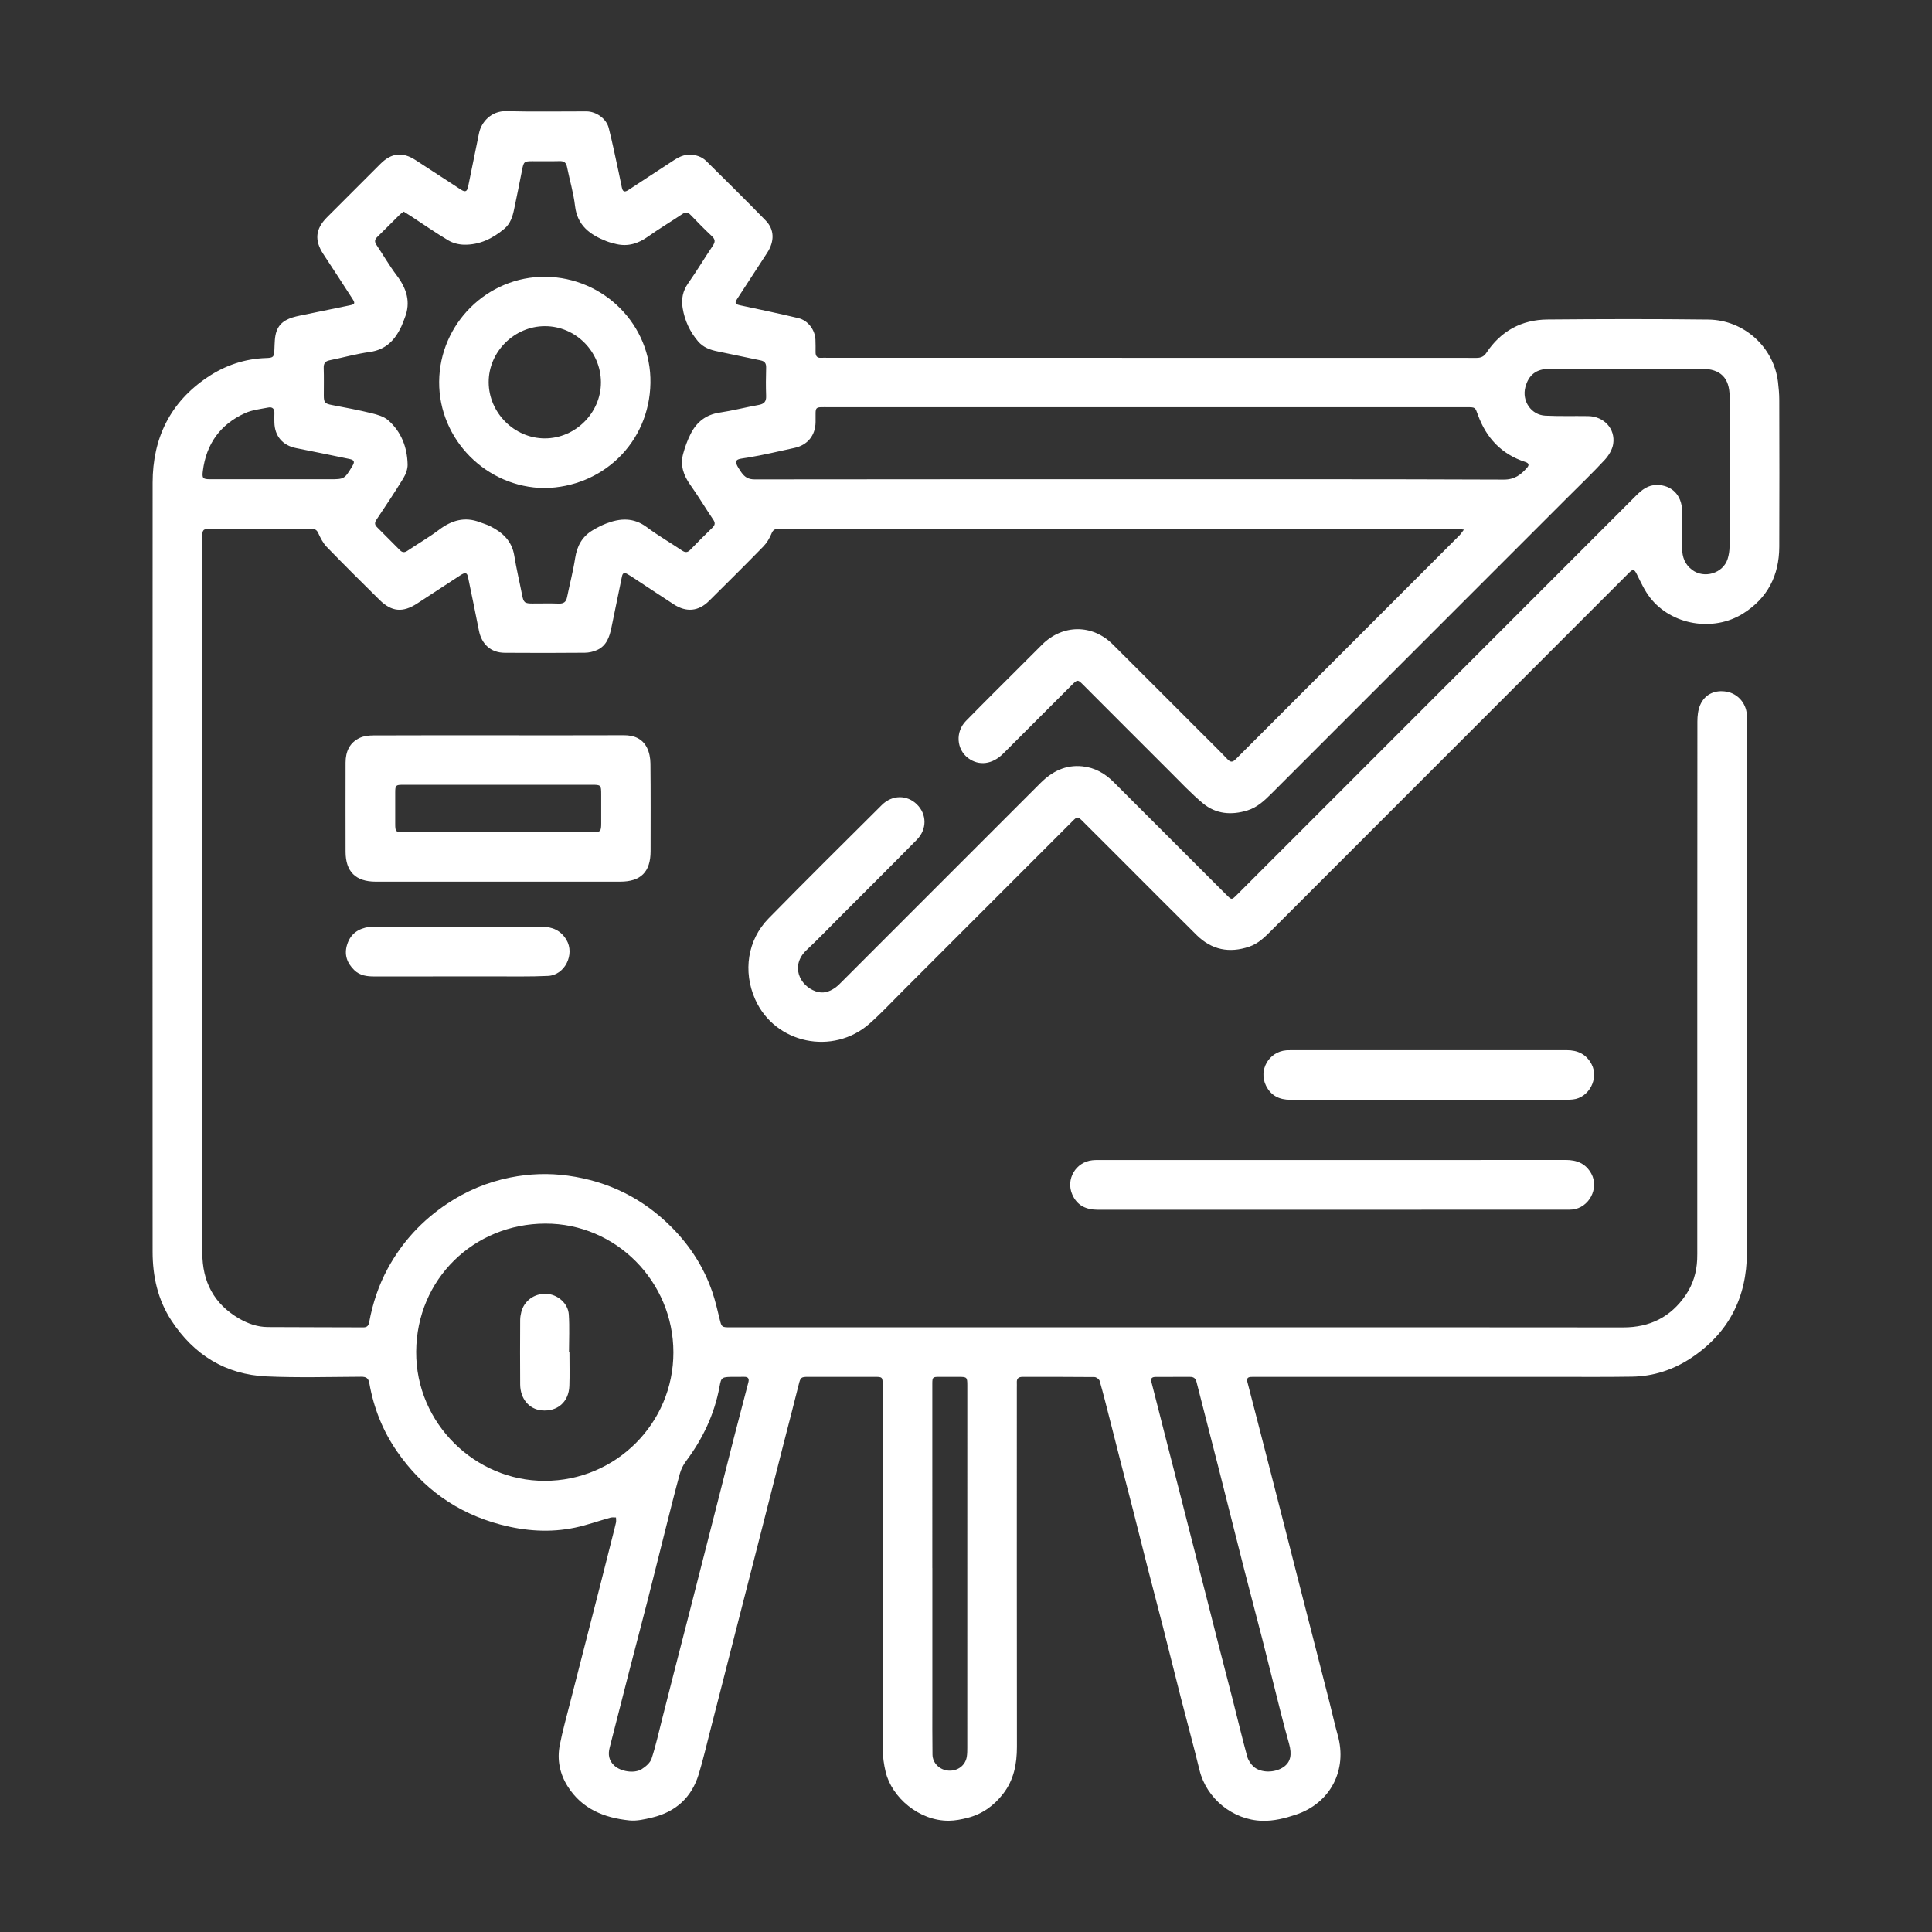 <?xml version="1.0" encoding="utf-8"?>
<!-- Generator: Adobe Illustrator 26.0.0, SVG Export Plug-In . SVG Version: 6.00 Build 0)  -->
<svg version="1.1" id="Capa_1" xmlns="http://www.w3.org/2000/svg" xmlns:xlink="http://www.w3.org/1999/xlink" x="0px" y="0px"
	 viewBox="0 0 2000 2000" style="enable-background:new 0 0 2000 2000;" xml:space="preserve">
<rect x="0" y="0" width="2000" height="2000" fill="#333333" stroke="none"/>
<style type="text/css">
	.st0{fill:#FFFFFF;}
</style>
<g>
	<path class="st0" d="M1515.43,548.28c-3.03-0.36-4.74-0.75-6.45-0.75c-234.33-0.02-468.66-0.01-702.99-0.07
		c-3.8,0-5.75,1.02-7.33,4.88c-1.97,4.81-4.82,9.64-8.43,13.35c-18.54,19-37.39,37.7-56.24,56.39
		c-10.93,10.83-23.46,12.01-36.51,3.53c-14.82-9.63-29.54-19.43-44.31-29.14c-1.23-0.81-2.54-1.5-3.81-2.25
		c-2.96-1.76-4.76-1.19-5.49,2.41c-3.6,17.68-7.28,35.34-10.92,53.02c-1.98,9.65-5.03,18.8-14.81,23.24
		c-3.89,1.76-8.46,2.79-12.73,2.83c-27.65,0.24-55.31,0.27-82.96,0.05c-14.39-0.11-23.9-8.85-26.69-23.13
		c-3.6-18.43-7.45-36.82-11.26-55.21c-1-4.82-2.86-5.22-8.06-1.84c-14.81,9.65-29.62,19.31-44.4,29.01
		c-14.89,9.77-26.49,8.89-39.13-3.58c-18.37-18.13-36.69-36.32-54.65-54.85c-3.82-3.94-6.49-9.25-8.81-14.33
		c-1.53-3.35-3.51-4.34-6.74-4.33c-9.77,0.04-19.54,0.02-29.31,0.02c-25.26,0-50.52-0.02-75.77-0.01c-7.42,0-8.22,0.79-8.22,8.26
		c0,247.05-0.01,494.1,0.03,741.16c0,29.59,11.89,52.78,37.85,67.9c9.17,5.34,19.13,8.87,29.86,8.94c33,0.22,66,0.15,99,0.31
		c4.04,0.02,5.39-1.93,6.06-5.53c3.63-19.48,9.75-38.08,19.27-55.56c14.94-27.42,35.48-49.58,61.41-66.9
		c20.01-13.37,41.87-22.48,65.33-27.15c19.75-3.93,39.7-4.7,59.92-1.87c41.85,5.84,77.51,23.54,107.19,53.42
		c18.96,19.09,33.25,41.26,41.98,66.76c3.15,9.18,5.34,18.71,7.64,28.16c2.02,8.3,2.16,8.62,10.5,8.62c159.11,0,318.22,0,477.33,0
		c149.15,0,298.31-0.11,447.46,0.1c27.67,0.04,49.24-10.67,64.75-33.39c7.52-11.02,11.35-23.47,11.92-36.84
		c0.17-4.05,0.11-8.11,0.11-12.17c0-181.6-0.02-363.2,0.12-544.8c0-5.73,0.66-11.92,2.88-17.1c4.84-11.29,15.54-16.05,27.77-13.73
		c11.07,2.1,19.51,11.57,20.49,23.08c0.19,2.2,0.16,4.42,0.16,6.63c0.01,183.63,0.07,367.26-0.05,550.89
		c-0.03,46.51-18.96,83.45-58,109.24c-18.32,12.1-38.78,18.82-60.86,19.17c-25.44,0.41-50.88,0.22-76.33,0.22
		c-104.54,0.01-209.07,0-313.61,0c-1.66,0-3.32-0.03-4.98,0.08c-3.14,0.2-4.16,1.96-3.4,4.9c3.64,14.08,7.29,28.15,10.92,42.23
		c4.09,15.86,8.18,31.72,12.25,47.59c5.31,20.68,10.61,41.37,15.9,62.05c5.06,19.8,10.09,39.6,15.15,59.39
		c5.29,20.69,10.61,41.37,15.9,62.05c5.06,19.79,10.13,39.59,15.16,59.39c2.81,11.06,5.23,22.23,8.33,33.21
		c10.24,36.2-7.71,70.46-43.28,82.29c-11.36,3.78-22.73,6.71-34.96,6.38c-30.28-0.82-57.68-23.04-64.86-52.57
		c-6.09-25.04-12.94-49.9-19.32-74.86c-6.29-24.61-12.37-49.28-18.65-73.89c-5.14-20.16-10.51-40.26-15.67-60.41
		c-5.16-20.15-10.15-40.34-15.29-60.5c-4-15.7-8.12-31.36-12.14-47.05c-3.98-15.51-7.88-31.05-11.86-46.56
		c-3.38-13.19-6.66-26.42-10.41-39.51c-0.51-1.77-3.51-4.01-5.39-4.03c-24.89-0.27-49.78-0.17-74.67-0.17
		c-3.82,0-5.89,1.65-5.71,5.68c0.09,1.84,0.01,3.69,0.01,5.53c0,123.89-0.08,247.79,0.09,371.68c0.02,17.85-3.16,34.37-14.35,48.78
		c-9.58,12.33-21.65,21-36.82,24.84c-6.3,1.6-12.87,2.89-19.32,2.94c-30.79,0.26-59.14-24.14-65.44-50.69
		c-1.81-7.62-2.94-15.6-2.95-23.42c-0.18-125.37-0.12-250.74-0.12-376.11c0-9.3,0.01-9.28-9.03-9.28c-22.68,0.01-45.35-0.01-68.03,0
		c-7.58,0-8.01,0.7-9.86,8.13c-5.01,20.18-10.31,40.3-15.47,60.44c-4.02,15.69-7.99,31.39-11.99,47.09
		c-3.95,15.52-7.9,31.04-11.87,46.56c-4.14,16.23-8.29,32.45-12.45,48.68c-3.97,15.51-7.97,31.02-11.94,46.53
		c-5.2,20.33-10.39,40.66-15.59,60.99c-4.06,15.87-8.09,31.75-12.2,47.6c-3.92,15.14-7.41,30.42-11.97,45.37
		c-7.33,23.99-23.75,38.95-48.06,44.78c-7.76,1.86-16.03,3.81-23.79,3.01c-25.99-2.68-48.99-11.83-63.75-35.17
		c-8.33-13.16-11.22-27.77-8.22-42.94c2.96-14.98,7.11-29.72,10.87-44.53c5.15-20.34,10.42-40.66,15.63-60.98
		c5.31-20.68,10.63-41.36,15.91-62.05c4.01-15.73,7.95-31.47,11.92-47.2c1.31-5.18,2.7-10.33,3.84-15.54
		c0.36-1.66,0.02-3.48,0.01-5.22c-1.92,0.04-3.96-0.32-5.75,0.18c-12.2,3.39-24.19,7.72-36.55,10.32
		c-25.88,5.45-51.65,3.62-77.17-3.12c-45.17-11.94-80.74-37.52-107.23-75.76c-14.77-21.33-24.15-45.04-28.63-70.59
		c-0.94-5.34-3.35-6.72-8.54-6.7c-32.63,0.16-65.31,1.13-97.88-0.34c-42.46-1.91-75.2-22.3-98.45-57.75
		c-14.2-21.65-19.48-45.95-19.49-71.45c-0.07-265.3-0.12-530.61,0.02-795.91c0.02-46.06,18.1-83.31,56.89-109.3
		c18.24-12.22,38.48-19.1,60.61-19.8c7.67-0.24,8.2-1.1,8.57-8.81c0.3-6.37,0.15-13.12,2.23-18.97
		c3.83-10.79,13.8-14.02,24.04-16.12c17.31-3.56,34.62-7.12,51.92-10.7c5.06-1.05,5.59-2.11,2.69-6.59
		c-9.99-15.48-20.02-30.93-30.16-46.3c-9.39-14.23-8.37-26.09,3.65-38.14c18.48-18.54,37-37.04,55.54-55.53
		c11.37-11.34,22.93-12.45,36.3-3.71c15.57,10.18,31.17,20.3,46.76,30.45c4.57,2.97,6.5,2.18,7.58-3.11
		c3.76-18.4,7.58-36.79,11.26-55.21c2.29-11.47,12.63-23.26,28.18-22.84c27.64,0.74,55.3,0.19,82.96,0.23
		c10.04,0.02,20.65,7.41,23.13,17.15c3.77,14.8,6.78,29.79,10.06,44.71c1.23,5.57,2.35,11.17,3.49,16.76
		c0.95,4.64,2.75,5.41,6.93,2.68c14.04-9.16,27.99-18.43,42.06-27.53c6.45-4.17,12.58-8.95,20.98-8.91
		c6.84,0.03,12.84,1.98,17.6,6.69c20.58,20.35,41.18,40.69,61.37,61.42c9.13,9.38,9.26,21.54,1.52,33.47
		c-10.22,15.76-20.51,31.48-30.76,47.23c-3.19,4.9-2.51,5.96,3.09,7.15c19.99,4.23,39.98,8.47,59.86,13.17
		c10.01,2.37,17.28,11.97,17.79,22.21c0.22,4.42,0.13,8.85,0.13,13.27c0,3.81,1.61,5.91,5.68,5.66c2.02-0.12,4.05-0.04,6.08-0.04
		c224.19,0,448.38-0.01,672.57,0.1c4.62,0,7.63-1.53,10.09-5.24c15-22.59,36.42-34.26,63.22-34.49
		c55.49-0.5,110.99-0.61,166.48,0.05c37.42,0.45,67.9,28.96,72.18,64.54c0.75,6.2,1.3,12.48,1.32,18.72
		c0.11,50.7,0.23,101.4,0,152.1c-0.14,29.58-12.09,53.06-37.56,69.02c-30.68,19.23-74.03,12.06-96.25-16.58
		c-5.65-7.28-9.57-15.99-13.73-24.31c-2.45-4.9-3.84-5.53-7.85-1.51c-123.44,123.48-246.88,246.95-370.31,370.43
		c-6.78,6.78-13.49,13.55-22.96,16.77c-20.63,7-38.95,3.35-54.45-11.96c-26.1-25.79-51.92-51.85-77.87-77.79
		c-13.43-13.43-26.85-26.86-40.3-40.26c-4.82-4.8-5.44-4.82-10.22-0.04c-58.92,58.93-117.82,117.88-176.75,176.8
		c-11.08,11.08-21.8,22.58-33.53,32.93c-37.64,33.25-98,21-118.46-25.37c-12.67-28.71-7.91-61.23,14.03-83.58
		c38.74-39.47,78.03-78.41,117.24-117.42c10.67-10.61,26.06-10.61,36.24-0.61c10.35,10.17,10.64,25.74-0.1,36.66
		c-25.86,26.29-52.02,52.27-78.08,78.36c-11.99,12-23.74,24.24-36.09,35.86c-16.86,15.87-7.4,36.78,9.62,42.7
		c7.47,2.6,13.81,0.52,19.78-3.56c2.86-1.95,5.3-4.56,7.78-7.03c68.33-68.3,136.66-136.58,204.91-204.96
		c12.08-12.11,26.03-19.2,43.49-17.41c12.78,1.31,23.34,7.27,32.36,16.31c38.82,38.87,77.71,77.69,116.56,116.54
		c5.64,5.64,5.59,5.66,11.18,0.07c137.66-137.68,275.32-275.35,412.96-413.04c6.13-6.13,12.52-11.29,21.93-11.16
		c15.08,0.21,25.51,10.57,25.79,26.49c0.23,13.09,0.03,26.18,0.09,39.27c0.04,8.94,2.87,16.52,10.32,22.14
		c12.51,9.43,32.07,3.61,36.78-11.33c1.31-4.15,1.98-8.67,1.99-13.02c0.13-51.62,0.12-103.25,0.07-154.87
		c-0.02-19.51-9.47-28.92-28.83-28.92c-52.54,0-105.09-0.03-157.63,0.03c-13.64,0.02-21.6,6.18-24.98,18.9
		c-3.82,14.38,5.95,28.9,20.74,29.61c14.72,0.7,29.49,0.2,44.23,0.44c16.32,0.26,28.38,13.07,25.92,28.9
		c-0.92,5.88-4.72,12.06-8.89,16.55c-12.53,13.51-25.87,26.26-38.91,39.3c-102.07,102.08-204.16,204.15-306.2,306.26
		c-7.22,7.22-14.59,14.09-24.65,17.19c-16.54,5.1-32.54,3.83-45.98-7.31c-12.16-10.09-23.04-21.74-34.26-32.93
		c-30.17-30.06-60.22-60.23-90.32-90.36c-4.88-4.88-5.57-4.87-10.64,0.19c-23.86,23.85-47.72,47.7-71.57,71.56
		c-11.21,11.21-25.12,13.01-36.3,4.67c-12.1-9.02-13.43-27.12-2.3-38.48c19.87-20.28,40.07-40.23,60.14-60.32
		c6.25-6.26,12.49-12.54,18.78-18.77c21.28-21.06,51.93-21.2,73.08-0.15c30.19,30.04,60.26,60.19,90.38,90.31
		c9.52,9.52,19.15,18.93,28.44,28.66c3.35,3.51,5.48,2.88,8.56-0.2c77.12-77.23,154.31-154.4,231.46-231.6
		C1512.25,552.75,1513.36,550.95,1515.43,548.28z M417.95,219.04c-1.46,1.08-2.87,1.9-4,3.01c-7.87,7.77-15.61,15.68-23.54,23.38
		c-2.83,2.75-2.68,5.13-0.6,8.23c6.98,10.4,13.23,21.33,20.78,31.3c10.29,13.6,14.99,27.74,8.34,44.29
		c-1.17,2.9-2.14,5.89-3.46,8.71c-6.62,14.07-16.06,24.1-32.7,26.41c-14.01,1.94-27.74,5.81-41.63,8.62
		c-4.73,0.96-6.2,3.44-6.04,8.13c0.32,9.39,0.09,18.8,0.1,28.2c0,7.52,1.14,8.57,8.68,10.01c13.56,2.59,27.16,5.12,40.56,8.39
		c6.1,1.49,12.93,3.4,17.45,7.37c13.55,11.89,19.64,27.89,20.07,45.68c0.12,4.82-1.93,10.26-4.51,14.48
		c-8.84,14.45-18.27,28.53-27.68,42.63c-1.99,2.99-2.15,5.2,0.43,7.75c7.99,7.91,15.93,15.88,23.81,23.9
		c2.52,2.57,4.8,2.61,7.78,0.61c10.85-7.3,22.24-13.85,32.66-21.7c13.04-9.83,26.61-13.87,42.33-7.84
		c3.61,1.38,7.38,2.44,10.81,4.18c12.69,6.42,22.33,15.19,24.77,30.32c2.2,13.62,5.44,27.07,8.08,40.63
		c1.57,8.05,2.55,8.99,10.93,8.99c9.03,0,18.07-0.22,27.1,0.09c4.95,0.17,7.53-1.65,8.52-6.48c2.76-13.53,6.3-26.94,8.4-40.57
		c1.93-12.51,7.22-22.33,18.1-28.82c4.41-2.63,9.02-5.06,13.8-6.92c14.65-5.71,28.66-6.5,42.34,3.73
		c11.62,8.7,24.3,15.99,36.36,24.11c3.37,2.27,5.75,2.22,8.63-0.77c7.42-7.7,15.01-15.24,22.69-22.68c2.83-2.74,3.43-4.96,1.01-8.52
		c-8.08-11.88-15.4-24.28-23.74-35.96c-7.07-9.9-10.59-20.32-7.39-32.15c1.9-7.05,4.45-14.07,7.74-20.58
		c6.14-12.16,15.66-19.91,29.77-22.03c13.64-2.05,27.06-5.51,40.65-7.97c5.51-1,7.96-3.34,7.75-9.16c-0.35-9.76-0.3-19.54,0-29.31
		c0.13-4.48-1.27-6.77-5.79-7.68c-14.79-2.96-29.51-6.31-44.31-9.26c-7.79-1.55-14.95-4.1-20.26-10.3
		c-8.59-10.02-13.93-21.6-16.07-34.61c-1.52-9.26,0.07-17.64,5.69-25.64c8.9-12.64,16.86-25.94,25.48-38.78
		c2.62-3.9,2.76-6.57-0.87-9.96c-7.54-7.05-14.77-14.43-21.91-21.88c-2.74-2.85-4.98-3.58-8.52-1.2c-11.93,8-24.3,15.36-36,23.67
		c-9.88,7.01-20.25,10.28-32.17,7.64c-3.58-0.79-7.18-1.74-10.59-3.07c-16.96-6.64-30.15-16.15-32.51-36.46
		c-1.59-13.66-5.63-27.02-8.34-40.56c-0.9-4.5-3.21-5.99-7.67-5.88c-9.4,0.25-18.8,0.07-28.2,0.08c-8.48,0.01-8.97,0.6-10.62,9.12
		c-2.62,13.56-5.41,27.08-8.23,40.6c-1.6,7.64-3.83,14.97-10.21,20.31c-12.09,10.12-25.69,16.75-41.67,16.42
		c-5.43-0.11-11.46-1.62-16.1-4.38c-13.28-7.9-25.99-16.76-38.94-25.23C422.95,222.16,420.61,220.72,417.95,219.04z M1170.59,496.13
		c128.69,0,257.37-0.19,386.06,0.34c11.29,0.05,17.76-4.99,24.14-12.27c2.37-2.71,2.11-4.72-1.84-5.99
		c-24.55-7.93-40.36-24.84-49.03-48.73c-2.84-7.82-2.57-7.93-11.11-7.93c-219.58,0-439.16-0.01-658.74,0.02
		c-18.23,0-15.53-1.96-15.78,15.4c-0.19,13.81-8.31,23.8-21.81,26.7c-16.2,3.48-32.33,7.44-48.67,10.08
		c-11.3,1.83-16.41,0.96-6.49,15.06c3.73,5.29,7.41,7.47,13.9,7.46C911,496.09,1040.79,496.13,1170.59,496.13z M563.82,1532.95
		c73.57,0.12,133.37-59.58,133.28-133.03c-0.09-73.37-59.55-133.46-132.57-133.27c-73.97,0.19-133.24,57.42-133.69,132.6
		C430.4,1473.66,492.15,1533.13,563.82,1532.95z M1214.36,1425.36c0,0.01,0,0.02,0,0.03c-6.08,0-12.16-0.06-18.24,0.02
		c-3.3,0.05-5.22,1.21-4.19,5.16c4.53,17.45,8.89,34.95,13.36,52.41c5.24,20.5,10.53,40.98,15.78,61.48
		c4.01,15.68,7.97,31.38,11.98,47.07c5.2,20.32,10.45,40.62,15.64,60.94c4.01,15.68,7.92,31.39,11.94,47.07
		c5.16,20.14,10.43,40.25,15.57,60.4c4.95,19.43,9.6,38.94,14.86,58.28c1.05,3.86,3.62,7.84,6.6,10.54
		c7.51,6.79,22.05,6.68,31.01,0.51c7.33-5.04,9.01-12.75,5.71-24.39c-3.11-10.97-6.01-22.01-8.81-33.07
		c-6.28-24.79-12.36-49.63-18.69-74.4s-12.95-49.48-19.27-74.25c-8.6-33.69-16.97-67.44-25.54-101.14
		c-7.76-30.49-15.7-60.93-23.43-91.42c-0.94-3.73-2.96-5.26-6.59-5.24C1226.15,1425.38,1220.25,1425.36,1214.36,1425.36z
		 M761.55,1425.32c-14.79,0.02-14.82,0.02-16.75,10.43c-5.28,28.42-17.32,53.74-34.61,76.79c-2.9,3.86-5.2,8.53-6.47,13.18
		c-5.12,18.62-9.77,37.38-14.5,56.11c-6.27,24.79-12.38,49.63-18.71,74.4c-6.33,24.78-12.9,49.49-19.28,74.25
		c-6.74,26.19-13.33,52.42-20.1,78.6c-1.87,7.22-0.84,13.48,4.79,18.68c6.67,6.17,20.75,8.48,28.44,3.62
		c4.11-2.6,8.74-6.54,10.15-10.86c4.45-13.61,7.51-27.68,11.07-41.59c3.97-15.51,7.88-31.03,11.85-46.53
		c5.21-20.32,10.47-40.62,15.68-60.94c5.3-20.67,10.56-41.36,15.84-62.03c5.1-19.97,10.22-39.93,15.29-59.9
		c5.08-19.97,10.05-39.96,15.18-59.92c5.04-19.6,10.2-39.16,15.32-58.74c0.99-3.78-0.34-5.66-4.35-5.57
		C767.44,1425.38,764.49,1425.32,761.55,1425.32z M965.13,1623.33c0.01,0,0.03,0,0.04,0c0,46.64-0.01,93.28,0,139.92
		c0,17.7-0.11,35.4,0.13,53.09c0.12,9,7.66,16.12,16.82,16.62c9.38,0.52,17.28-5.46,18.7-14.4c0.49-3.07,0.51-6.24,0.51-9.37
		c0.02-80.56,0.02-161.12,0.02-241.68c0-44.43,0.01-88.86,0.01-133.29c0-8.58-0.33-8.9-9.13-8.89c-6.64,0.01-13.27,0-19.91-0.01
		c-6.77-0.01-7.19,0.4-7.19,7.2C965.13,1496.13,965.13,1559.73,965.13,1623.33z M283.11,496.13c19.17,0,38.35,0,57.52,0
		c15.89,0,15.89,0,24.16-13.7c2.69-4.45,1.98-6.26-3.05-7.3c-18.39-3.79-36.78-7.62-55.21-11.25c-13.87-2.73-22.21-12.4-22.48-26.61
		c-0.06-3.13-0.14-6.27,0.02-9.4c0.23-4.56-1.98-6.86-6.31-6.01c-8.08,1.59-16.61,2.46-23.98,5.78
		c-25.68,11.58-40.27,31.83-43.78,59.91c-0.93,7.43-0.09,8.54,7.3,8.55C239.23,496.15,261.17,496.13,283.11,496.13z"/>
	<path class="st0" d="M515.92,761.19c43.31,0,86.62,0.1,129.93-0.07c10.52-0.04,19.11,3.48,23.87,12.85
		c2.47,4.87,3.56,10.92,3.62,16.46c0.33,30.22,0.17,60.45,0.15,90.68c-0.02,21.48-10.05,31.57-31.44,31.58
		c-64.88,0.02-129.75,0.01-194.63,0.01c-19.54,0-39.07,0.04-58.61-0.01c-20.64-0.06-31.01-10.33-31.06-30.94
		c-0.08-30.78-0.05-61.56,0-92.34c0.02-11.37,4.15-20.76,14.87-25.65c4.16-1.9,9.24-2.44,13.9-2.46
		C429.67,761.11,472.79,761.18,515.92,761.19z M515.47,861.49c32.61,0,65.23,0,97.84,0c8.35,0,9.03-0.69,9.05-9.22
		c0.02-9.95-0.01-19.9,0-29.85c0.01-9.77-0.23-10.02-9.78-10.02c-42.19,0-84.39,0-126.58,0.01c-23.03,0-46.06-0.02-69.09,0.01
		c-7.21,0.01-7.78,0.66-7.78,7.98c0.01,10.69,0,21.37,0,32.06c0,8.63,0.38,9.02,9.05,9.03
		C450.61,861.49,483.04,861.48,515.47,861.49z"/>
	<path class="st0" d="M1379.11,1200.83c80.55,0,161.09,0.05,241.64-0.05c11.62-0.01,20.86,3.69,26.63,14.28
		c8.24,15.13-2.46,35.31-19.68,37.03c-2.19,0.22-4.42,0.18-6.63,0.18c-161.46,0.01-322.92-0.02-484.38,0.06
		c-12.19,0.01-21.6-4.19-26.66-15.74c-6.94-15.86,3.56-33.69,20.82-35.5c3.29-0.34,6.63-0.26,9.94-0.26
		C1220.23,1200.82,1299.67,1200.83,1379.11,1200.83z"/>
	<path class="st0" d="M1479.02,1138.44c-47.74,0-95.49-0.06-143.23,0.05c-11.38,0.03-20.08-4.24-25.2-14.56
		c-8.01-16.14,2.85-35.11,20.82-36.64c1.65-0.14,3.32-0.12,4.97-0.12c95.12,0,190.24,0.02,285.36-0.04
		c11.49-0.01,20.37,4.11,25.86,14.56c7.79,14.81-2.65,34.67-19.28,36.45c-3.47,0.37-7,0.31-10.5,0.31
		c-46.27,0.02-92.54,0.01-138.81,0.01C1479.02,1138.45,1479.02,1138.45,1479.02,1138.44z"/>
	<path class="st0" d="M473.93,1010.79c-28.75,0-57.49-0.04-86.24,0.03c-7.75,0.02-15.16-0.86-20.99-6.59
		c-7.56-7.42-10.65-16.13-7.28-26.61c3.58-11.14,11.73-16.46,22.8-18.09c1.63-0.24,3.31-0.13,4.97-0.13
		c57.86-0.01,115.73,0.02,173.59-0.04c10.97-0.01,19.73,3.82,25.53,13.45c9.02,14.98-1.52,36.6-18.96,37.45
		c-18.57,0.9-37.21,0.44-55.82,0.52C498.99,1010.84,486.46,1010.79,473.93,1010.79z"/>
	<path class="st0" d="M563.61,505.24c-60.16-0.54-109.44-50.31-109-110.08c0.45-60.24,50.18-109.28,110.13-108.62
		c60.63,0.67,109.67,50.09,108.59,110.03C672.24,458.29,623.68,504.42,563.61,505.24z M564,453.83
		c31.67,0.01,58.17-26.48,58.09-58.07c-0.08-31.91-26.28-58.16-58.02-58.12c-31.73,0.04-58.31,26.56-58.19,58.06
		C506,427.36,532.44,453.81,564,453.83z"/>
	<path class="st0" d="M589.48,1399.9c0,11.61,0.33,23.24-0.08,34.83c-0.59,16.67-12.48,26.85-28.83,25.27
		c-12.8-1.24-21.95-12.01-22.08-26.71c-0.2-22.3-0.09-44.61,0-66.91c0.01-2.73,0.5-5.51,1.16-8.17
		c2.92-11.7,13.59-19.39,25.93-18.84c11.52,0.51,22.45,9.7,23.24,21.31c0.88,13.02,0.2,26.14,0.2,39.22
		C589.18,1399.9,589.33,1399.9,589.48,1399.9z"/>
</g>
</svg>
